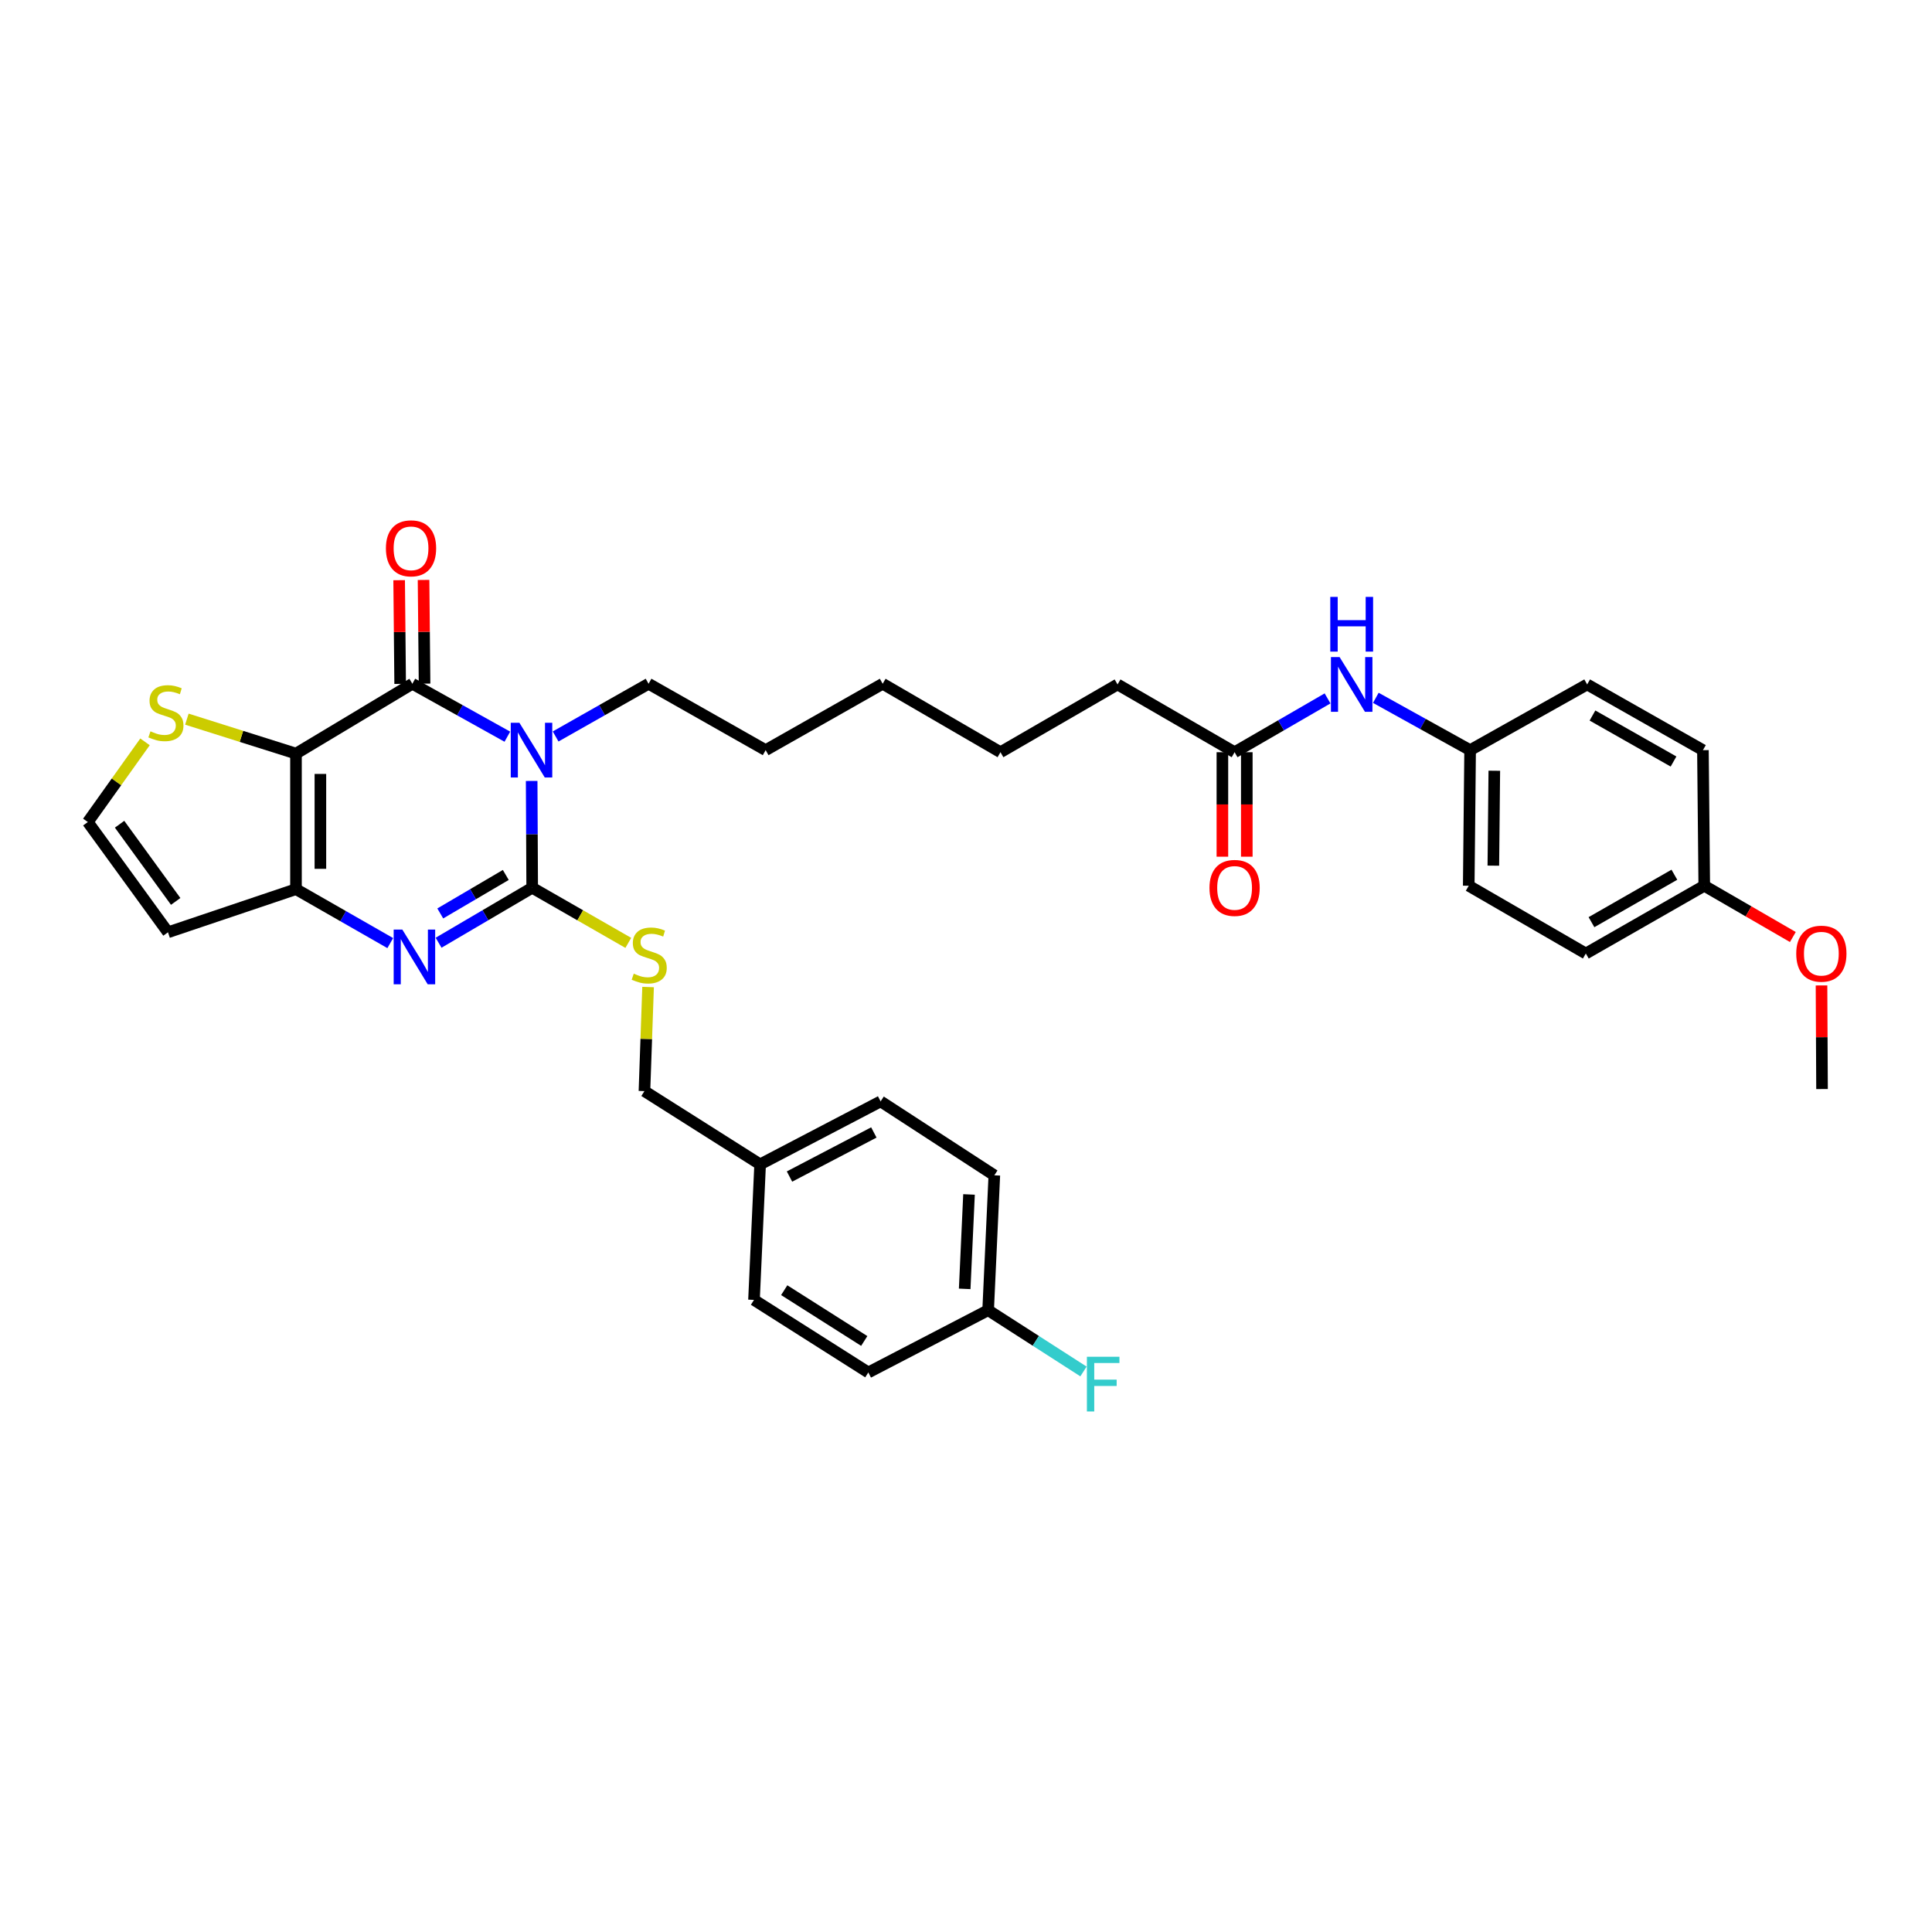 <?xml version='1.0' encoding='iso-8859-1'?>
<svg version='1.1' baseProfile='full'
              xmlns='http://www.w3.org/2000/svg'
                      xmlns:rdkit='http://www.rdkit.org/xml'
                      xmlns:xlink='http://www.w3.org/1999/xlink'
                  xml:space='preserve'
width='1000px' height='1000px' viewBox='0 0 1000 1000'>
<!-- END OF HEADER -->
<rect style='opacity:1.0;fill:#FFFFFF;stroke:none' width='1000' height='1000' x='0' y='0'> </rect>
<path class='bond-1' d='M 275.188,404.217 L 275.324,431.859' style='fill:none;fill-rule:evenodd;stroke:#0000FF;stroke-width:6px;stroke-linecap:butt;stroke-linejoin:miter;stroke-opacity:1' />
<path class='bond-1' d='M 275.324,431.859 L 275.461,459.5' style='fill:none;fill-rule:evenodd;stroke:#000000;stroke-width:6px;stroke-linecap:butt;stroke-linejoin:miter;stroke-opacity:1' />
<path class='bond-2' d='M 262.605,381.309 L 238.021,367.611' style='fill:none;fill-rule:evenodd;stroke:#0000FF;stroke-width:6px;stroke-linecap:butt;stroke-linejoin:miter;stroke-opacity:1' />
<path class='bond-2' d='M 238.021,367.611 L 213.437,353.914' style='fill:none;fill-rule:evenodd;stroke:#000000;stroke-width:6px;stroke-linecap:butt;stroke-linejoin:miter;stroke-opacity:1' />
<path class='bond-13' d='M 287.591,381.197 L 311.643,367.556' style='fill:none;fill-rule:evenodd;stroke:#0000FF;stroke-width:6px;stroke-linecap:butt;stroke-linejoin:miter;stroke-opacity:1' />
<path class='bond-13' d='M 311.643,367.556 L 335.695,353.914' style='fill:none;fill-rule:evenodd;stroke:#000000;stroke-width:6px;stroke-linecap:butt;stroke-linejoin:miter;stroke-opacity:1' />
<path class='bond-0' d='M 153.202,390.059 L 213.437,353.914' style='fill:none;fill-rule:evenodd;stroke:#000000;stroke-width:6px;stroke-linecap:butt;stroke-linejoin:miter;stroke-opacity:1' />
<path class='bond-4' d='M 153.202,390.059 L 153.202,460.23' style='fill:none;fill-rule:evenodd;stroke:#000000;stroke-width:6px;stroke-linecap:butt;stroke-linejoin:miter;stroke-opacity:1' />
<path class='bond-4' d='M 165.833,400.584 L 165.833,449.704' style='fill:none;fill-rule:evenodd;stroke:#000000;stroke-width:6px;stroke-linecap:butt;stroke-linejoin:miter;stroke-opacity:1' />
<path class='bond-5' d='M 153.202,390.059 L 124.963,381.146' style='fill:none;fill-rule:evenodd;stroke:#000000;stroke-width:6px;stroke-linecap:butt;stroke-linejoin:miter;stroke-opacity:1' />
<path class='bond-5' d='M 124.963,381.146 L 96.725,372.234' style='fill:none;fill-rule:evenodd;stroke:#CCCC00;stroke-width:6px;stroke-linecap:butt;stroke-linejoin:miter;stroke-opacity:1' />
<path class='bond-3' d='M 275.461,459.5 L 251.236,473.728' style='fill:none;fill-rule:evenodd;stroke:#000000;stroke-width:6px;stroke-linecap:butt;stroke-linejoin:miter;stroke-opacity:1' />
<path class='bond-3' d='M 251.236,473.728 L 227.01,487.955' style='fill:none;fill-rule:evenodd;stroke:#0000FF;stroke-width:6px;stroke-linecap:butt;stroke-linejoin:miter;stroke-opacity:1' />
<path class='bond-3' d='M 261.796,452.877 L 244.839,462.836' style='fill:none;fill-rule:evenodd;stroke:#000000;stroke-width:6px;stroke-linecap:butt;stroke-linejoin:miter;stroke-opacity:1' />
<path class='bond-3' d='M 244.839,462.836 L 227.881,472.796' style='fill:none;fill-rule:evenodd;stroke:#0000FF;stroke-width:6px;stroke-linecap:butt;stroke-linejoin:miter;stroke-opacity:1' />
<path class='bond-6' d='M 275.461,459.5 L 300.333,473.766' style='fill:none;fill-rule:evenodd;stroke:#000000;stroke-width:6px;stroke-linecap:butt;stroke-linejoin:miter;stroke-opacity:1' />
<path class='bond-6' d='M 300.333,473.766 L 325.206,488.032' style='fill:none;fill-rule:evenodd;stroke:#CCCC00;stroke-width:6px;stroke-linecap:butt;stroke-linejoin:miter;stroke-opacity:1' />
<path class='bond-9' d='M 219.752,353.852 L 219.489,327.017' style='fill:none;fill-rule:evenodd;stroke:#000000;stroke-width:6px;stroke-linecap:butt;stroke-linejoin:miter;stroke-opacity:1' />
<path class='bond-9' d='M 219.489,327.017 L 219.226,300.182' style='fill:none;fill-rule:evenodd;stroke:#FF0000;stroke-width:6px;stroke-linecap:butt;stroke-linejoin:miter;stroke-opacity:1' />
<path class='bond-9' d='M 207.121,353.976 L 206.859,327.141' style='fill:none;fill-rule:evenodd;stroke:#000000;stroke-width:6px;stroke-linecap:butt;stroke-linejoin:miter;stroke-opacity:1' />
<path class='bond-9' d='M 206.859,327.141 L 206.596,300.306' style='fill:none;fill-rule:evenodd;stroke:#FF0000;stroke-width:6px;stroke-linecap:butt;stroke-linejoin:miter;stroke-opacity:1' />
<path class='bond-34' d='M 201.998,488.146 L 177.6,474.188' style='fill:none;fill-rule:evenodd;stroke:#0000FF;stroke-width:6px;stroke-linecap:butt;stroke-linejoin:miter;stroke-opacity:1' />
<path class='bond-34' d='M 177.6,474.188 L 153.202,460.23' style='fill:none;fill-rule:evenodd;stroke:#000000;stroke-width:6px;stroke-linecap:butt;stroke-linejoin:miter;stroke-opacity:1' />
<path class='bond-7' d='M 153.202,460.23 L 86.947,482.558' style='fill:none;fill-rule:evenodd;stroke:#000000;stroke-width:6px;stroke-linecap:butt;stroke-linejoin:miter;stroke-opacity:1' />
<path class='bond-8' d='M 75.06,383.982 L 60.257,404.735' style='fill:none;fill-rule:evenodd;stroke:#CCCC00;stroke-width:6px;stroke-linecap:butt;stroke-linejoin:miter;stroke-opacity:1' />
<path class='bond-8' d='M 60.257,404.735 L 45.455,425.488' style='fill:none;fill-rule:evenodd;stroke:#000000;stroke-width:6px;stroke-linecap:butt;stroke-linejoin:miter;stroke-opacity:1' />
<path class='bond-15' d='M 335.449,510.885 L 334.506,537.821' style='fill:none;fill-rule:evenodd;stroke:#CCCC00;stroke-width:6px;stroke-linecap:butt;stroke-linejoin:miter;stroke-opacity:1' />
<path class='bond-15' d='M 334.506,537.821 L 333.562,564.756' style='fill:none;fill-rule:evenodd;stroke:#000000;stroke-width:6px;stroke-linecap:butt;stroke-linejoin:miter;stroke-opacity:1' />
<path class='bond-35' d='M 86.947,482.558 L 45.455,425.488' style='fill:none;fill-rule:evenodd;stroke:#000000;stroke-width:6px;stroke-linecap:butt;stroke-linejoin:miter;stroke-opacity:1' />
<path class='bond-35' d='M 90.939,466.57 L 61.894,426.621' style='fill:none;fill-rule:evenodd;stroke:#000000;stroke-width:6px;stroke-linecap:butt;stroke-linejoin:miter;stroke-opacity:1' />
<path class='bond-10' d='M 639.023,389.343 L 578.444,354.265' style='fill:none;fill-rule:evenodd;stroke:#000000;stroke-width:6px;stroke-linecap:butt;stroke-linejoin:miter;stroke-opacity:1' />
<path class='bond-11' d='M 639.023,389.343 L 663.081,375.419' style='fill:none;fill-rule:evenodd;stroke:#000000;stroke-width:6px;stroke-linecap:butt;stroke-linejoin:miter;stroke-opacity:1' />
<path class='bond-11' d='M 663.081,375.419 L 687.139,361.494' style='fill:none;fill-rule:evenodd;stroke:#0000FF;stroke-width:6px;stroke-linecap:butt;stroke-linejoin:miter;stroke-opacity:1' />
<path class='bond-12' d='M 632.707,389.343 L 632.707,416.385' style='fill:none;fill-rule:evenodd;stroke:#000000;stroke-width:6px;stroke-linecap:butt;stroke-linejoin:miter;stroke-opacity:1' />
<path class='bond-12' d='M 632.707,416.385 L 632.707,443.426' style='fill:none;fill-rule:evenodd;stroke:#FF0000;stroke-width:6px;stroke-linecap:butt;stroke-linejoin:miter;stroke-opacity:1' />
<path class='bond-12' d='M 645.338,389.343 L 645.338,416.385' style='fill:none;fill-rule:evenodd;stroke:#000000;stroke-width:6px;stroke-linecap:butt;stroke-linejoin:miter;stroke-opacity:1' />
<path class='bond-12' d='M 645.338,416.385 L 645.338,443.426' style='fill:none;fill-rule:evenodd;stroke:#FF0000;stroke-width:6px;stroke-linecap:butt;stroke-linejoin:miter;stroke-opacity:1' />
<path class='bond-14' d='M 712.122,361.196 L 736.526,374.736' style='fill:none;fill-rule:evenodd;stroke:#0000FF;stroke-width:6px;stroke-linecap:butt;stroke-linejoin:miter;stroke-opacity:1' />
<path class='bond-14' d='M 736.526,374.736 L 760.931,388.277' style='fill:none;fill-rule:evenodd;stroke:#000000;stroke-width:6px;stroke-linecap:butt;stroke-linejoin:miter;stroke-opacity:1' />
<path class='bond-31' d='M 335.695,353.914 L 396.302,388.277' style='fill:none;fill-rule:evenodd;stroke:#000000;stroke-width:6px;stroke-linecap:butt;stroke-linejoin:miter;stroke-opacity:1' />
<path class='bond-20' d='M 760.931,388.277 L 821.509,354.265' style='fill:none;fill-rule:evenodd;stroke:#000000;stroke-width:6px;stroke-linecap:butt;stroke-linejoin:miter;stroke-opacity:1' />
<path class='bond-21' d='M 760.931,388.277 L 760.215,458.461' style='fill:none;fill-rule:evenodd;stroke:#000000;stroke-width:6px;stroke-linecap:butt;stroke-linejoin:miter;stroke-opacity:1' />
<path class='bond-21' d='M 773.453,398.933 L 772.952,448.062' style='fill:none;fill-rule:evenodd;stroke:#000000;stroke-width:6px;stroke-linecap:butt;stroke-linejoin:miter;stroke-opacity:1' />
<path class='bond-17' d='M 333.562,564.756 L 393.439,602.67' style='fill:none;fill-rule:evenodd;stroke:#000000;stroke-width:6px;stroke-linecap:butt;stroke-linejoin:miter;stroke-opacity:1' />
<path class='bond-16' d='M 511.459,678.166 L 514.659,608.346' style='fill:none;fill-rule:evenodd;stroke:#000000;stroke-width:6px;stroke-linecap:butt;stroke-linejoin:miter;stroke-opacity:1' />
<path class='bond-16' d='M 499.322,667.115 L 501.561,618.241' style='fill:none;fill-rule:evenodd;stroke:#000000;stroke-width:6px;stroke-linecap:butt;stroke-linejoin:miter;stroke-opacity:1' />
<path class='bond-19' d='M 511.459,678.166 L 536.135,694.018' style='fill:none;fill-rule:evenodd;stroke:#000000;stroke-width:6px;stroke-linecap:butt;stroke-linejoin:miter;stroke-opacity:1' />
<path class='bond-19' d='M 536.135,694.018 L 560.81,709.871' style='fill:none;fill-rule:evenodd;stroke:#33CCCC;stroke-width:6px;stroke-linecap:butt;stroke-linejoin:miter;stroke-opacity:1' />
<path class='bond-36' d='M 511.459,678.166 L 449.442,710.382' style='fill:none;fill-rule:evenodd;stroke:#000000;stroke-width:6px;stroke-linecap:butt;stroke-linejoin:miter;stroke-opacity:1' />
<path class='bond-24' d='M 393.439,602.67 L 390.267,672.826' style='fill:none;fill-rule:evenodd;stroke:#000000;stroke-width:6px;stroke-linecap:butt;stroke-linejoin:miter;stroke-opacity:1' />
<path class='bond-25' d='M 393.439,602.67 L 455.807,570.075' style='fill:none;fill-rule:evenodd;stroke:#000000;stroke-width:6px;stroke-linecap:butt;stroke-linejoin:miter;stroke-opacity:1' />
<path class='bond-25' d='M 408.644,608.975 L 452.302,586.159' style='fill:none;fill-rule:evenodd;stroke:#000000;stroke-width:6px;stroke-linecap:butt;stroke-linejoin:miter;stroke-opacity:1' />
<path class='bond-18' d='M 882.123,458.461 L 820.821,493.54' style='fill:none;fill-rule:evenodd;stroke:#000000;stroke-width:6px;stroke-linecap:butt;stroke-linejoin:miter;stroke-opacity:1' />
<path class='bond-18' d='M 866.654,452.76 L 823.743,477.315' style='fill:none;fill-rule:evenodd;stroke:#000000;stroke-width:6px;stroke-linecap:butt;stroke-linejoin:miter;stroke-opacity:1' />
<path class='bond-28' d='M 882.123,458.461 L 905.051,471.732' style='fill:none;fill-rule:evenodd;stroke:#000000;stroke-width:6px;stroke-linecap:butt;stroke-linejoin:miter;stroke-opacity:1' />
<path class='bond-28' d='M 905.051,471.732 L 927.979,485.002' style='fill:none;fill-rule:evenodd;stroke:#FF0000;stroke-width:6px;stroke-linecap:butt;stroke-linejoin:miter;stroke-opacity:1' />
<path class='bond-37' d='M 882.123,458.461 L 881.435,388.277' style='fill:none;fill-rule:evenodd;stroke:#000000;stroke-width:6px;stroke-linecap:butt;stroke-linejoin:miter;stroke-opacity:1' />
<path class='bond-26' d='M 821.509,354.265 L 881.435,388.277' style='fill:none;fill-rule:evenodd;stroke:#000000;stroke-width:6px;stroke-linecap:butt;stroke-linejoin:miter;stroke-opacity:1' />
<path class='bond-26' d='M 824.263,370.351 L 866.211,394.16' style='fill:none;fill-rule:evenodd;stroke:#000000;stroke-width:6px;stroke-linecap:butt;stroke-linejoin:miter;stroke-opacity:1' />
<path class='bond-27' d='M 760.215,458.461 L 820.821,493.54' style='fill:none;fill-rule:evenodd;stroke:#000000;stroke-width:6px;stroke-linecap:butt;stroke-linejoin:miter;stroke-opacity:1' />
<path class='bond-22' d='M 514.659,608.346 L 455.807,570.075' style='fill:none;fill-rule:evenodd;stroke:#000000;stroke-width:6px;stroke-linecap:butt;stroke-linejoin:miter;stroke-opacity:1' />
<path class='bond-23' d='M 449.442,710.382 L 390.267,672.826' style='fill:none;fill-rule:evenodd;stroke:#000000;stroke-width:6px;stroke-linecap:butt;stroke-linejoin:miter;stroke-opacity:1' />
<path class='bond-23' d='M 447.334,694.084 L 405.911,667.795' style='fill:none;fill-rule:evenodd;stroke:#000000;stroke-width:6px;stroke-linecap:butt;stroke-linejoin:miter;stroke-opacity:1' />
<path class='bond-30' d='M 942.812,510.054 L 942.946,536.872' style='fill:none;fill-rule:evenodd;stroke:#FF0000;stroke-width:6px;stroke-linecap:butt;stroke-linejoin:miter;stroke-opacity:1' />
<path class='bond-30' d='M 942.946,536.872 L 943.08,563.69' style='fill:none;fill-rule:evenodd;stroke:#000000;stroke-width:6px;stroke-linecap:butt;stroke-linejoin:miter;stroke-opacity:1' />
<path class='bond-29' d='M 578.444,354.265 L 517.845,389.343' style='fill:none;fill-rule:evenodd;stroke:#000000;stroke-width:6px;stroke-linecap:butt;stroke-linejoin:miter;stroke-opacity:1' />
<path class='bond-33' d='M 396.302,388.277 L 456.873,353.914' style='fill:none;fill-rule:evenodd;stroke:#000000;stroke-width:6px;stroke-linecap:butt;stroke-linejoin:miter;stroke-opacity:1' />
<path class='bond-32' d='M 517.845,389.343 L 456.873,353.914' style='fill:none;fill-rule:evenodd;stroke:#000000;stroke-width:6px;stroke-linecap:butt;stroke-linejoin:miter;stroke-opacity:1' />
<path  class='atom-0' d='M 268.85 374.117
L 278.13 389.117
Q 279.05 390.597, 280.53 393.277
Q 282.01 395.957, 282.09 396.117
L 282.09 374.117
L 285.85 374.117
L 285.85 402.437
L 281.97 402.437
L 272.01 386.037
Q 270.85 384.117, 269.61 381.917
Q 268.41 379.717, 268.05 379.037
L 268.05 402.437
L 264.37 402.437
L 264.37 374.117
L 268.85 374.117
' fill='#0000FF'/>
<path  class='atom-4' d='M 208.243 481.141
L 217.523 496.141
Q 218.443 497.621, 219.923 500.301
Q 221.403 502.981, 221.483 503.141
L 221.483 481.141
L 225.243 481.141
L 225.243 509.461
L 221.363 509.461
L 211.403 493.061
Q 210.243 491.141, 209.003 488.941
Q 207.803 486.741, 207.443 486.061
L 207.443 509.461
L 203.763 509.461
L 203.763 481.141
L 208.243 481.141
' fill='#0000FF'/>
<path  class='atom-6' d='M 77.88 378.531
Q 78.2 378.651, 79.52 379.211
Q 80.84 379.771, 82.28 380.131
Q 83.76 380.451, 85.2 380.451
Q 87.88 380.451, 89.44 379.171
Q 91 377.851, 91 375.571
Q 91 374.011, 90.2 373.051
Q 89.44 372.091, 88.24 371.571
Q 87.04 371.051, 85.04 370.451
Q 82.52 369.691, 81 368.971
Q 79.52 368.251, 78.44 366.731
Q 77.4 365.211, 77.4 362.651
Q 77.4 359.091, 79.8 356.891
Q 82.24 354.691, 87.04 354.691
Q 90.32 354.691, 94.04 356.251
L 93.12 359.331
Q 89.72 357.931, 87.16 357.931
Q 84.4 357.931, 82.88 359.091
Q 81.36 360.211, 81.4 362.171
Q 81.4 363.691, 82.16 364.611
Q 82.96 365.531, 84.08 366.051
Q 85.24 366.571, 87.16 367.171
Q 89.72 367.971, 91.24 368.771
Q 92.76 369.571, 93.84 371.211
Q 94.96 372.811, 94.96 375.571
Q 94.96 379.491, 92.32 381.611
Q 89.72 383.691, 85.36 383.691
Q 82.84 383.691, 80.92 383.131
Q 79.04 382.611, 76.8 381.691
L 77.88 378.531
' fill='#CCCC00'/>
<path  class='atom-7' d='M 328.032 503.962
Q 328.352 504.082, 329.672 504.642
Q 330.992 505.202, 332.432 505.562
Q 333.912 505.882, 335.352 505.882
Q 338.032 505.882, 339.592 504.602
Q 341.152 503.282, 341.152 501.002
Q 341.152 499.442, 340.352 498.482
Q 339.592 497.522, 338.392 497.002
Q 337.192 496.482, 335.192 495.882
Q 332.672 495.122, 331.152 494.402
Q 329.672 493.682, 328.592 492.162
Q 327.552 490.642, 327.552 488.082
Q 327.552 484.522, 329.952 482.322
Q 332.392 480.122, 337.192 480.122
Q 340.472 480.122, 344.192 481.682
L 343.272 484.762
Q 339.872 483.362, 337.312 483.362
Q 334.552 483.362, 333.032 484.522
Q 331.512 485.642, 331.552 487.602
Q 331.552 489.122, 332.312 490.042
Q 333.112 490.962, 334.232 491.482
Q 335.392 492.002, 337.312 492.602
Q 339.872 493.402, 341.392 494.202
Q 342.912 495.002, 343.992 496.642
Q 345.112 498.242, 345.112 501.002
Q 345.112 504.922, 342.472 507.042
Q 339.872 509.122, 335.512 509.122
Q 332.992 509.122, 331.072 508.562
Q 329.192 508.042, 326.952 507.122
L 328.032 503.962
' fill='#CCCC00'/>
<path  class='atom-10' d='M 199.749 283.809
Q 199.749 277.009, 203.109 273.209
Q 206.469 269.409, 212.749 269.409
Q 219.029 269.409, 222.389 273.209
Q 225.749 277.009, 225.749 283.809
Q 225.749 290.689, 222.349 294.609
Q 218.949 298.489, 212.749 298.489
Q 206.509 298.489, 203.109 294.609
Q 199.749 290.729, 199.749 283.809
M 212.749 295.289
Q 217.069 295.289, 219.389 292.409
Q 221.749 289.489, 221.749 283.809
Q 221.749 278.249, 219.389 275.449
Q 217.069 272.609, 212.749 272.609
Q 208.429 272.609, 206.069 275.409
Q 203.749 278.209, 203.749 283.809
Q 203.749 289.529, 206.069 292.409
Q 208.429 295.289, 212.749 295.289
' fill='#FF0000'/>
<path  class='atom-12' d='M 693.369 340.105
L 702.649 355.105
Q 703.569 356.585, 705.049 359.265
Q 706.529 361.945, 706.609 362.105
L 706.609 340.105
L 710.369 340.105
L 710.369 368.425
L 706.489 368.425
L 696.529 352.025
Q 695.369 350.105, 694.129 347.905
Q 692.929 345.705, 692.569 345.025
L 692.569 368.425
L 688.889 368.425
L 688.889 340.105
L 693.369 340.105
' fill='#0000FF'/>
<path  class='atom-12' d='M 688.549 308.953
L 692.389 308.953
L 692.389 320.993
L 706.869 320.993
L 706.869 308.953
L 710.709 308.953
L 710.709 337.273
L 706.869 337.273
L 706.869 324.193
L 692.389 324.193
L 692.389 337.273
L 688.549 337.273
L 688.549 308.953
' fill='#0000FF'/>
<path  class='atom-13' d='M 626.023 459.58
Q 626.023 452.78, 629.383 448.98
Q 632.743 445.18, 639.023 445.18
Q 645.303 445.18, 648.663 448.98
Q 652.023 452.78, 652.023 459.58
Q 652.023 466.46, 648.623 470.38
Q 645.223 474.26, 639.023 474.26
Q 632.783 474.26, 629.383 470.38
Q 626.023 466.5, 626.023 459.58
M 639.023 471.06
Q 643.343 471.06, 645.663 468.18
Q 648.023 465.26, 648.023 459.58
Q 648.023 454.02, 645.663 451.22
Q 643.343 448.38, 639.023 448.38
Q 634.703 448.38, 632.343 451.18
Q 630.023 453.98, 630.023 459.58
Q 630.023 465.3, 632.343 468.18
Q 634.703 471.06, 639.023 471.06
' fill='#FF0000'/>
<path  class='atom-20' d='M 562.579 702.256
L 579.419 702.256
L 579.419 705.496
L 566.379 705.496
L 566.379 714.096
L 577.979 714.096
L 577.979 717.376
L 566.379 717.376
L 566.379 730.576
L 562.579 730.576
L 562.579 702.256
' fill='#33CCCC'/>
<path  class='atom-29' d='M 929.729 493.62
Q 929.729 486.82, 933.089 483.02
Q 936.449 479.22, 942.729 479.22
Q 949.009 479.22, 952.369 483.02
Q 955.729 486.82, 955.729 493.62
Q 955.729 500.5, 952.329 504.42
Q 948.929 508.3, 942.729 508.3
Q 936.489 508.3, 933.089 504.42
Q 929.729 500.54, 929.729 493.62
M 942.729 505.1
Q 947.049 505.1, 949.369 502.22
Q 951.729 499.3, 951.729 493.62
Q 951.729 488.06, 949.369 485.26
Q 947.049 482.42, 942.729 482.42
Q 938.409 482.42, 936.049 485.22
Q 933.729 488.02, 933.729 493.62
Q 933.729 499.34, 936.049 502.22
Q 938.409 505.1, 942.729 505.1
' fill='#FF0000'/>
</svg>

